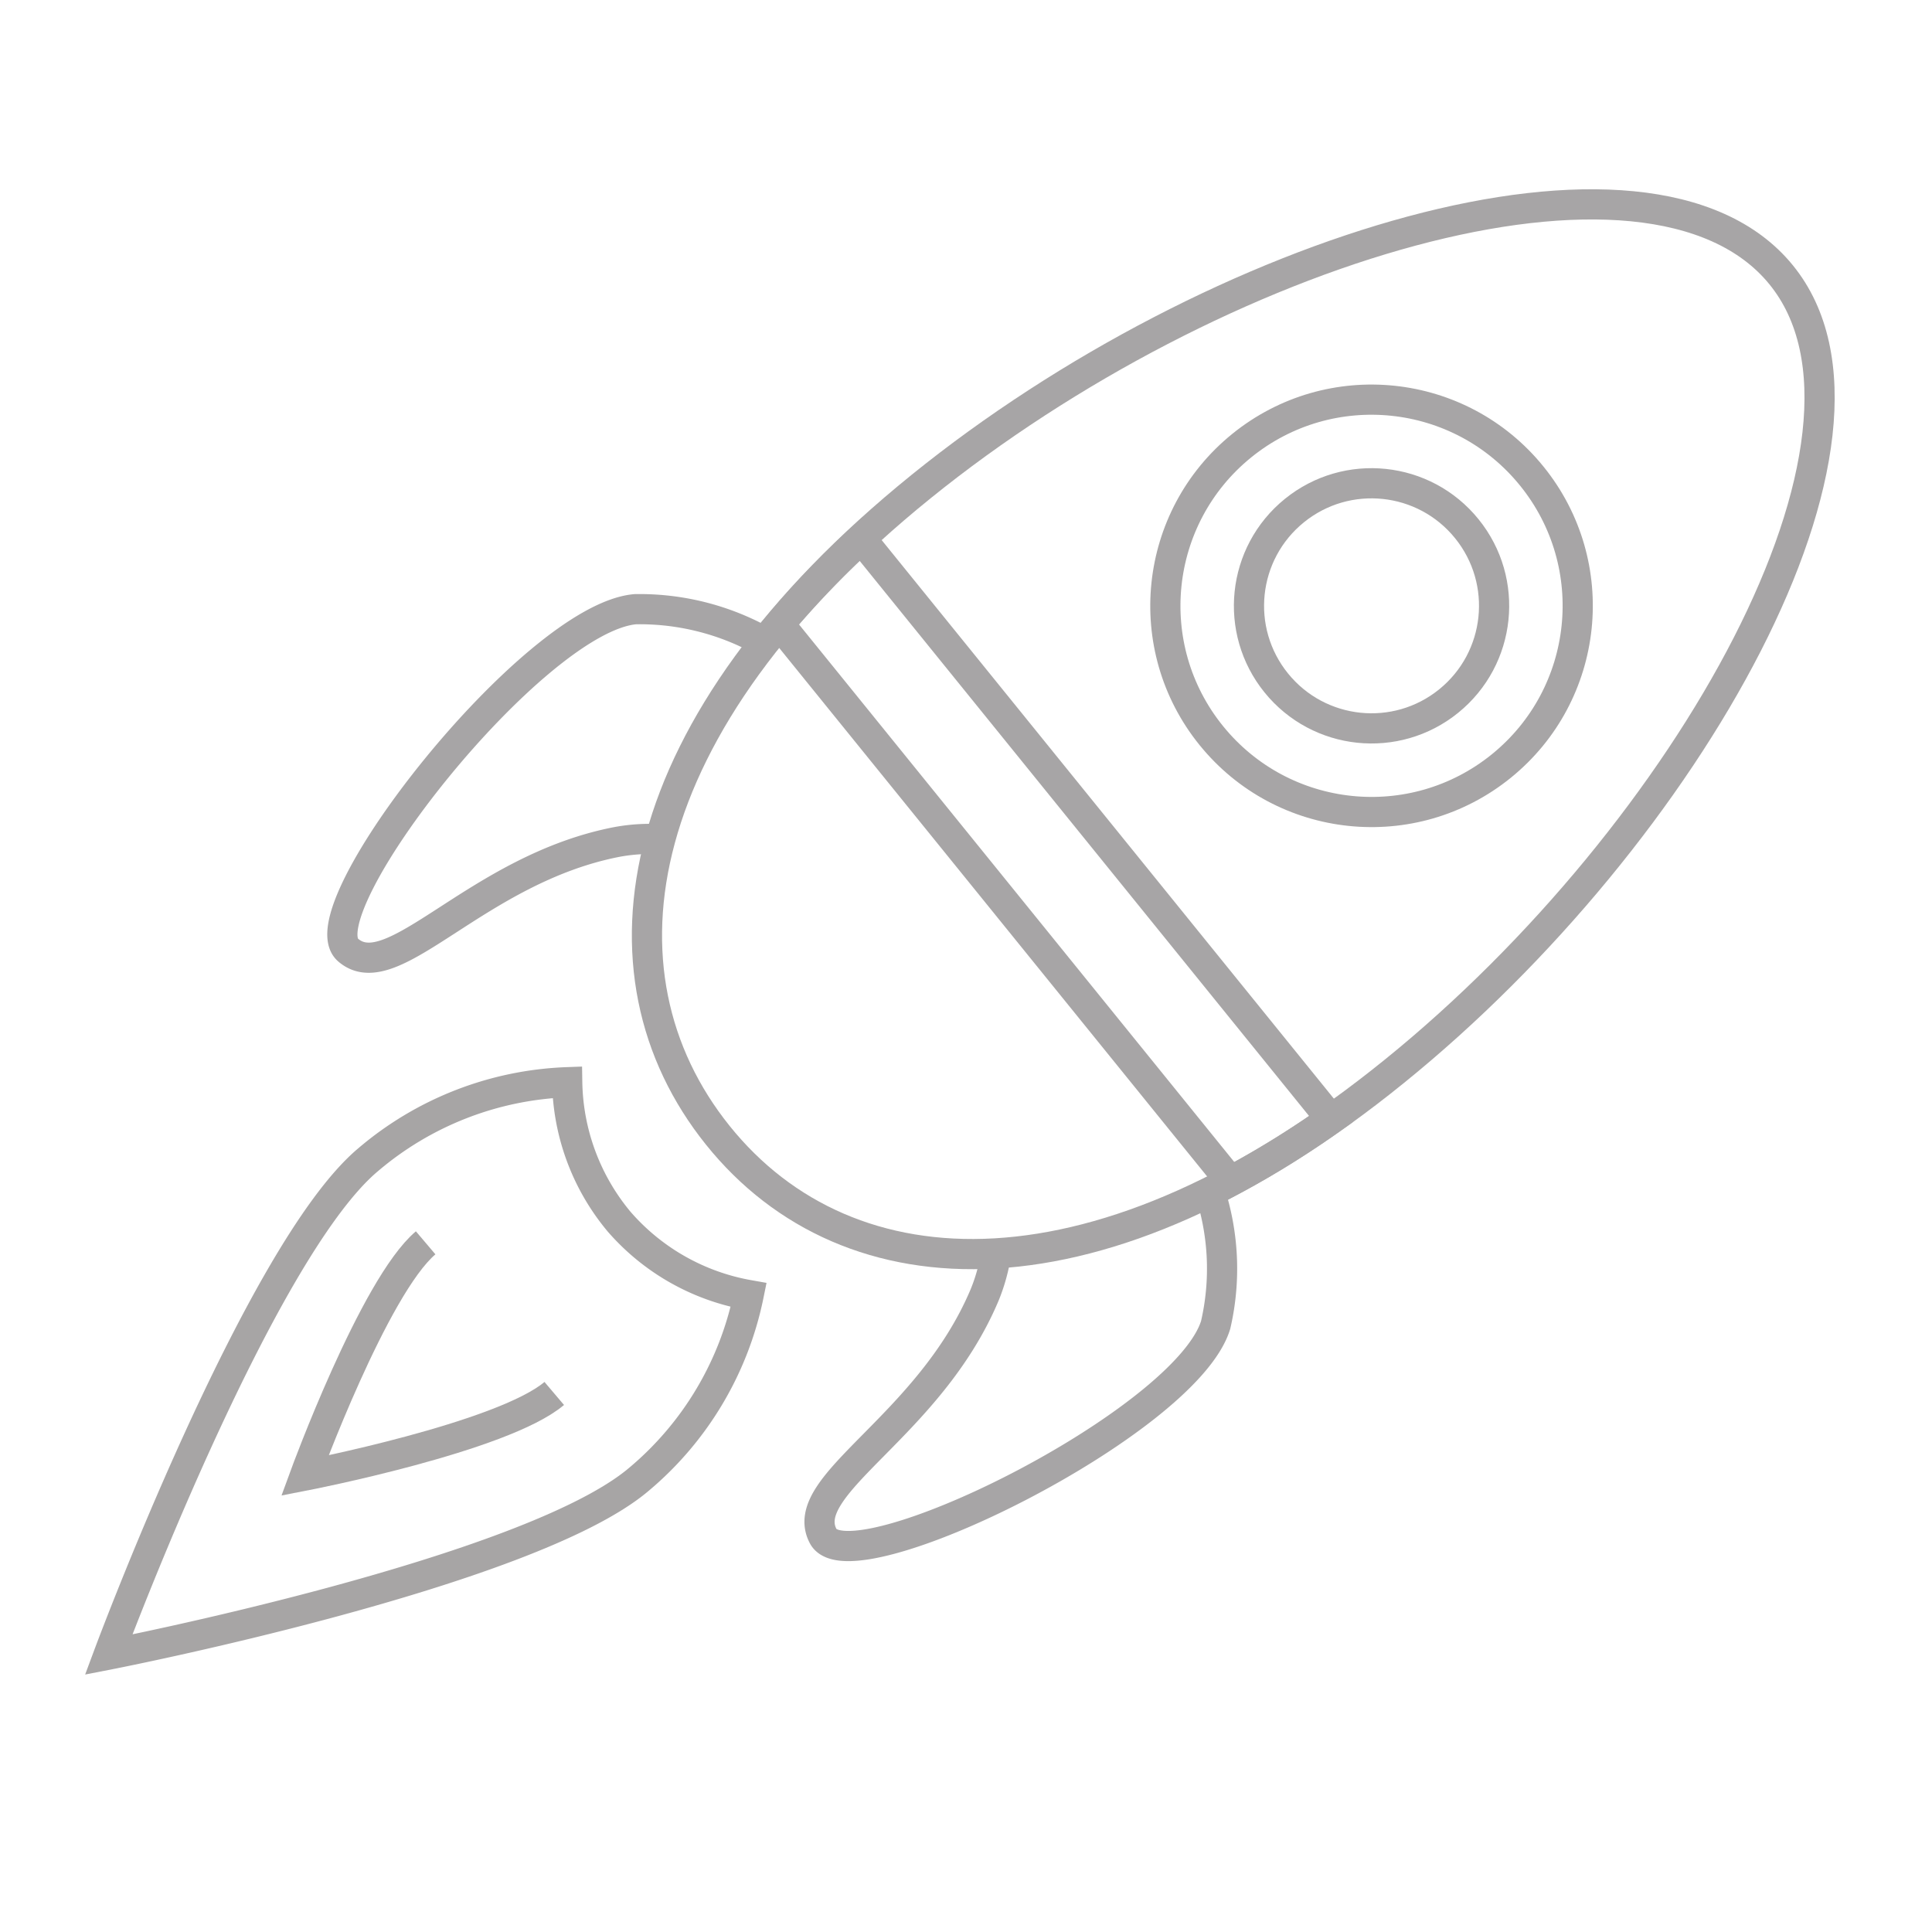 <svg xmlns="http://www.w3.org/2000/svg" id="Layer_1" viewBox="0 0 64 64"> <defs> <style>.cls-1,.cls-3{opacity:0.4;}.cls-2,.cls-3{fill:none;stroke:#231f20;stroke-miterlimit:10;}</style> </defs> <title>Clinic</title> <g class="cls-1"> <path class="cls-2" d="M46.2,35.48C36.48,43.36,28.11,43,23.78,37.61s-3-13.62,6.73-21.49S54.64,3.75,59,9.1,55.92,27.61,46.2,35.48Z"></path> <path class="cls-2" d="M25.5,21.37a8.41,8.41,0,0,0-4.45-1.19c-3.4.29-11,10-9.52,11.29s4.25-2.68,8.91-3.58a6,6,0,0,1,1.43-.09"></path> <path class="cls-2" d="M40.08,39.48a8.26,8.26,0,0,1,.19,4.41c-1,3.26-12.09,8.71-13,7s3.5-3.6,5.35-8A6,6,0,0,0,33,41.5"></path> <circle class="cls-2" cx="45.43" cy="20.07" r="6.83" transform="translate(-2.5 33.07) rotate(-39.01)"></circle> <circle class="cls-2" cx="45.43" cy="20.07" r="4.06" transform="translate(-2.5 33.07) rotate(-39.01)"></circle> <path class="cls-2" d="M25.82,20.68,40.76,39.13a31.18,31.18,0,0,0,3.33-2.06L28.53,17.85A31.22,31.22,0,0,0,25.82,20.68Z"></path> </g> <path class="cls-3" d="M20.51,40.47a7.39,7.39,0,0,1-1.72-4.62,10.77,10.77,0,0,0-6.61,2.58C8.55,41.5,3.6,54.81,3.6,54.81S17.53,52.1,21.17,49a10.77,10.77,0,0,0,3.63-6.1A7.39,7.39,0,0,1,20.51,40.47Z"></path> <path class="cls-3" d="M14.1,41.17c-1.71,1.45-4,7.71-4,7.71s6.55-1.27,8.26-2.72"></path> </svg>
